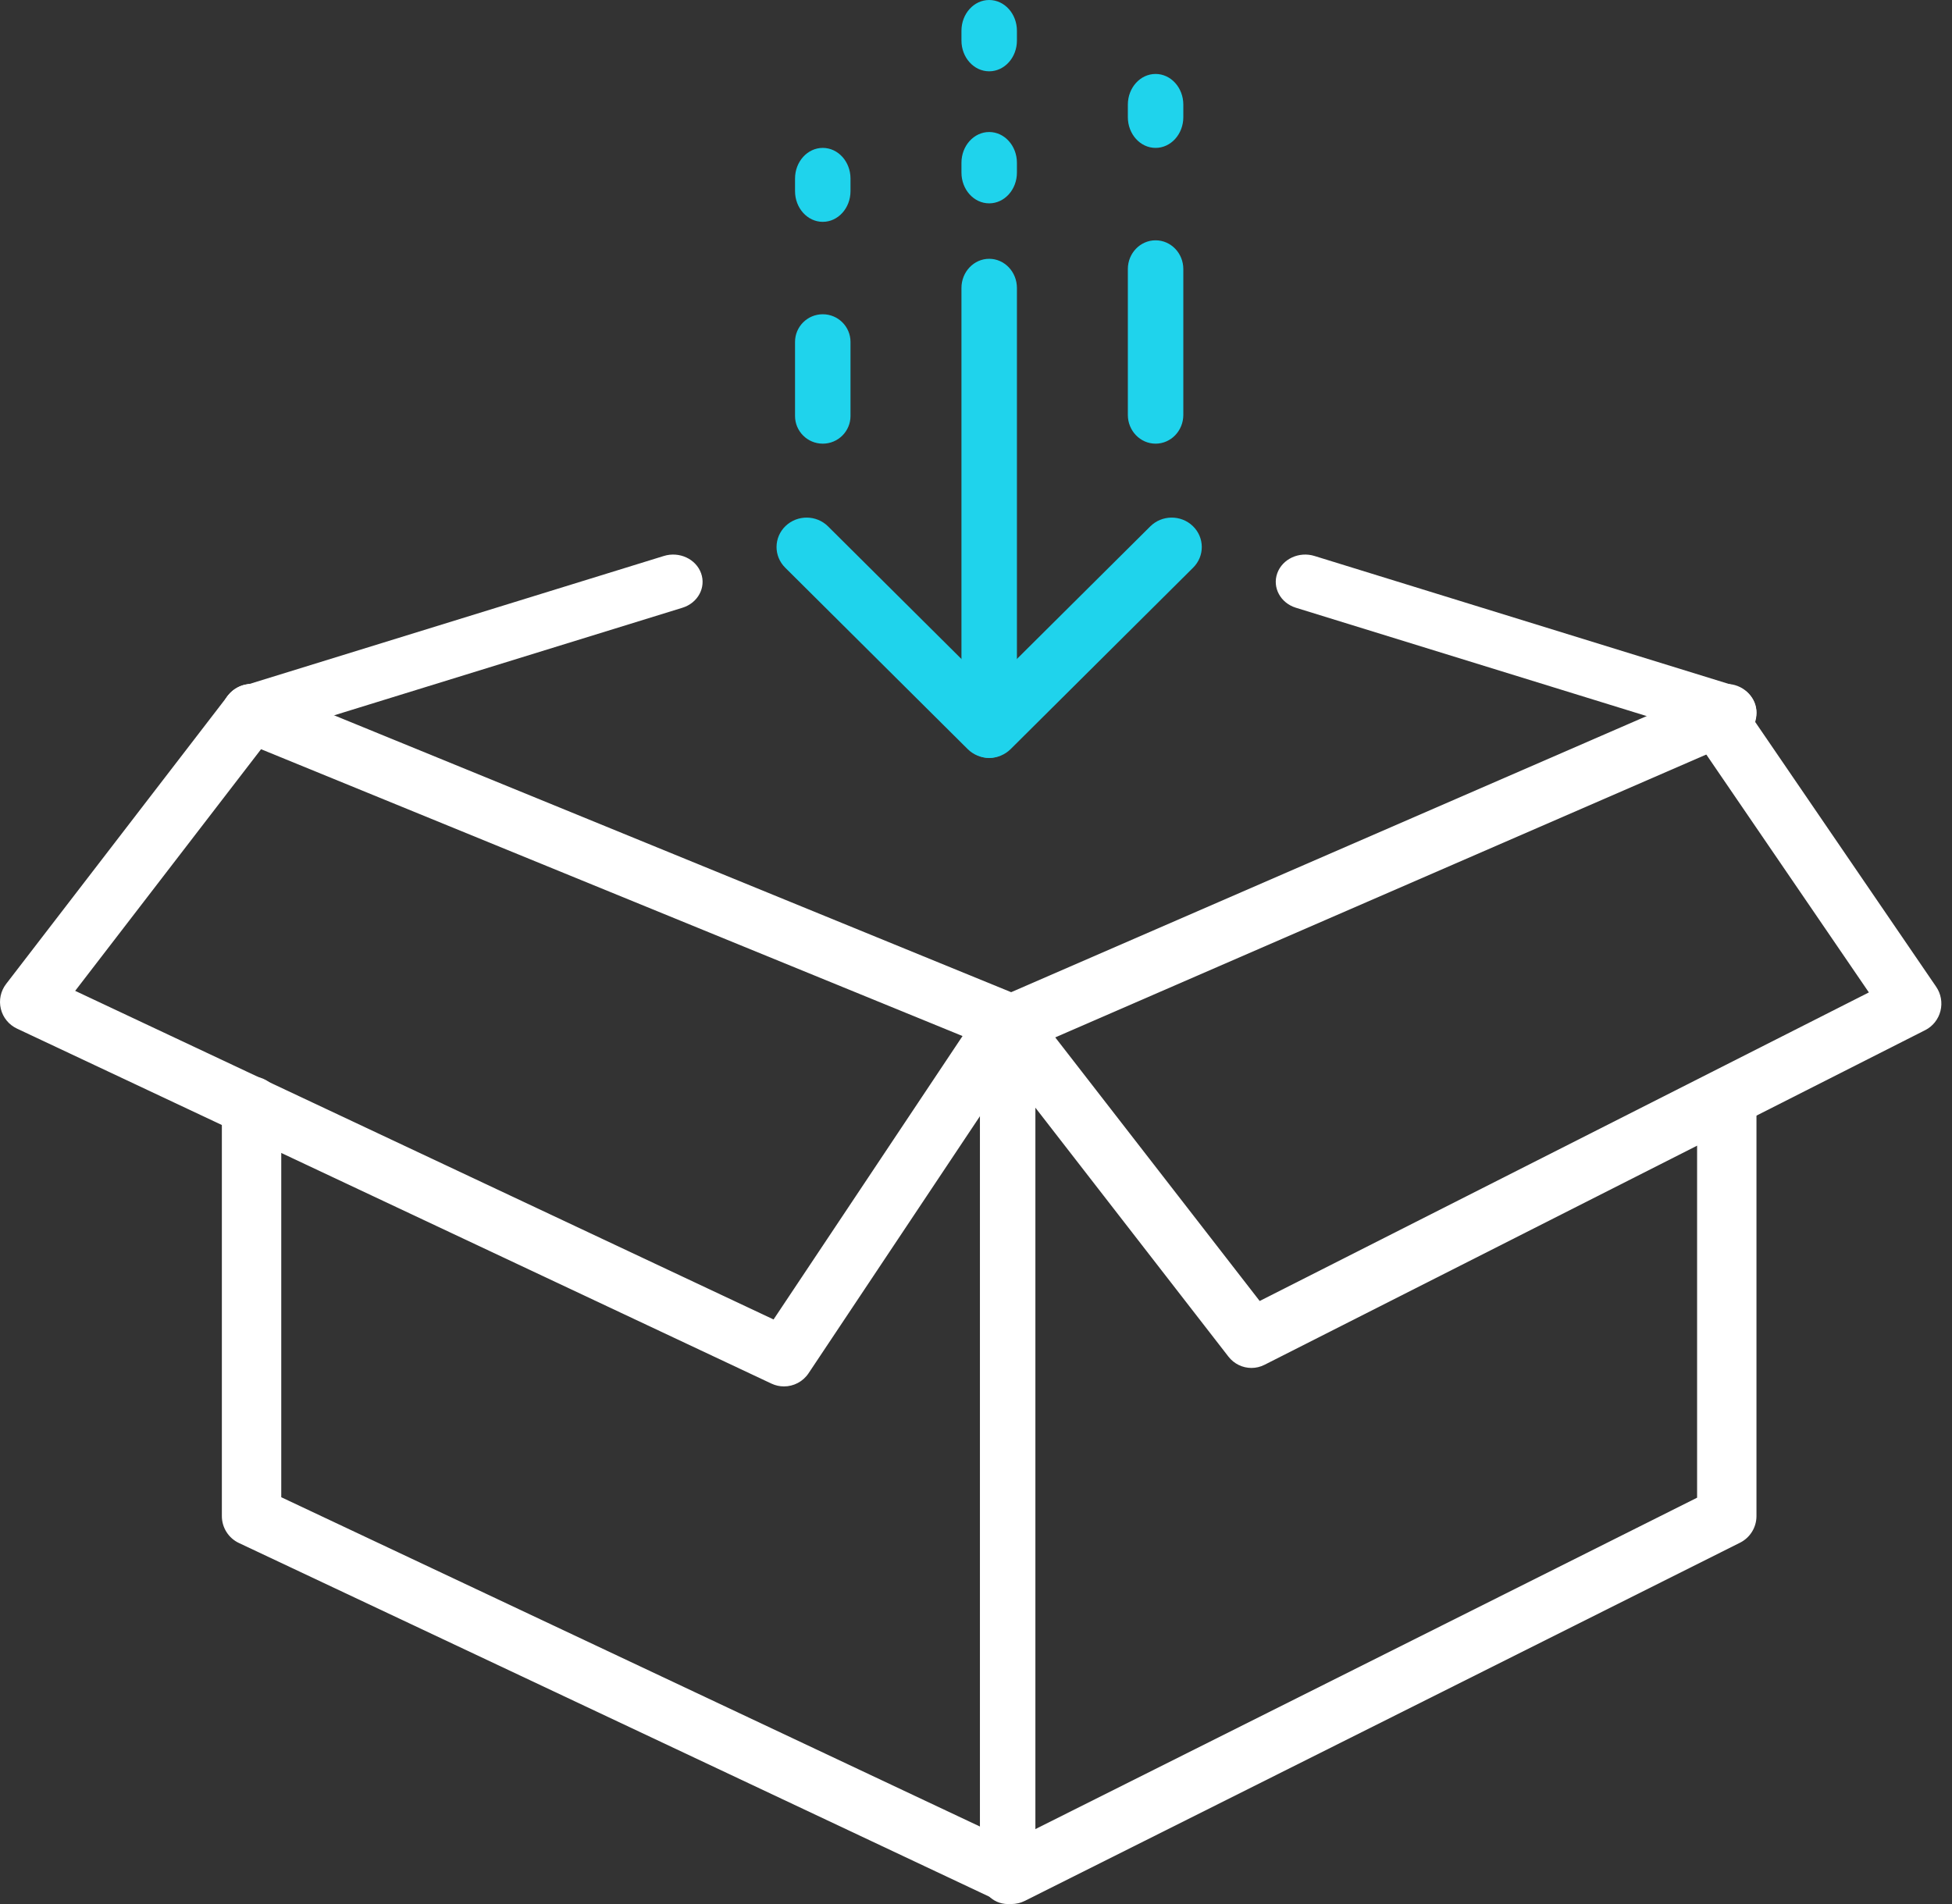 <svg width="82" height="80" viewBox="0 0 82 80" fill="none" xmlns="http://www.w3.org/2000/svg">
<rect x="0" y="0" width="82" height="80" fill="#333333" stroke="none"/>
<path d="M42.492 80C42.311 80 42.13 79.961 41.961 79.881L10.036 64.831C9.599 64.625 9.32 64.184 9.32 63.7V46.475C9.32 45.785 9.879 45.225 10.567 45.225C11.256 45.225 11.815 45.785 11.815 46.475V62.908L42.476 77.362L71.292 62.928V46.298C71.292 45.608 71.85 45.049 72.539 45.049C73.228 45.049 73.786 45.608 73.786 46.298V63.7C73.786 64.174 73.519 64.606 73.097 64.818L43.05 79.868C42.875 79.956 42.684 80 42.492 80Z" fill="white"/>
<path d="M42.492 44.272C42.331 44.272 42.17 44.241 42.017 44.178L10.093 31.122C9.456 30.861 9.152 30.138 9.415 29.505C9.677 28.872 10.406 28.571 11.043 28.831L42.477 41.688L72.039 28.842C72.67 28.568 73.405 28.854 73.681 29.48C73.957 30.107 73.67 30.837 73.039 31.111L42.992 44.168C42.833 44.237 42.663 44.272 42.492 44.272Z" fill="white"/>
<path d="M42.33 80C41.687 80 41.165 79.444 41.165 78.757V43.185C41.165 42.498 41.687 41.942 42.33 41.942C42.974 41.942 43.495 42.498 43.495 43.185V78.757C43.495 79.444 42.974 80 42.33 80Z" fill="white"/>
<path d="M32.934 58.252C32.756 58.252 32.577 58.214 32.407 58.134L0.711 43.217C0.372 43.057 0.123 42.752 0.035 42.388C-0.053 42.024 0.028 41.639 0.257 41.342L9.579 29.221C9.996 28.679 10.774 28.578 11.316 28.995C11.857 29.412 11.959 30.189 11.542 30.731L3.158 41.632L32.496 55.439L41.227 42.342C41.606 41.773 42.374 41.619 42.944 41.999C43.513 42.378 43.666 43.147 43.287 43.716L33.965 57.701C33.728 58.055 33.337 58.252 32.934 58.252Z" fill="white"/>
<path d="M72.549 31.068C72.419 31.068 72.288 31.049 72.158 31.009L54.438 25.535C53.79 25.334 53.44 24.685 53.656 24.085C53.872 23.484 54.572 23.16 55.22 23.36L72.94 28.834C73.588 29.034 73.938 29.683 73.722 30.284C73.549 30.764 73.067 31.068 72.549 31.068Z" fill="white"/>
<path d="M10.557 31.068C10.039 31.068 9.557 30.764 9.384 30.284C9.168 29.683 9.518 29.034 10.166 28.834L27.887 23.36C28.534 23.16 29.235 23.484 29.451 24.085C29.667 24.685 29.317 25.334 28.669 25.535L10.948 31.009C10.819 31.049 10.687 31.068 10.557 31.068Z" fill="white"/>
<path d="M52.571 57.476C52.203 57.476 51.844 57.309 51.604 57L41.428 43.876C41.008 43.335 41.101 42.553 41.635 42.128C42.168 41.703 42.941 41.797 43.36 42.338L52.917 54.663L78.508 41.698L70.988 30.692C70.602 30.126 70.741 29.351 71.299 28.959C71.857 28.568 72.622 28.709 73.008 29.274L81.335 41.461C81.538 41.757 81.603 42.129 81.515 42.478C81.427 42.828 81.193 43.121 80.874 43.283L53.12 57.344C52.945 57.433 52.757 57.476 52.571 57.476Z" fill="white"/>
<path d="M41.553 31.845C41.214 31.845 40.89 31.712 40.652 31.476L32.984 23.851C32.495 23.364 32.501 22.582 32.998 22.103C33.496 21.624 34.296 21.63 34.785 22.117L41.553 28.846L48.321 22.117C48.81 21.63 49.611 21.624 50.108 22.103C50.605 22.582 50.612 23.364 50.122 23.851L42.454 31.476C42.216 31.712 41.892 31.845 41.553 31.845Z" fill="#1FD3EC"/>
<path d="M41.554 31.845C40.91 31.845 40.389 31.296 40.389 30.619V12.1C40.389 11.423 40.91 10.874 41.554 10.874C42.197 10.874 42.719 11.423 42.719 12.1V30.619C42.719 31.296 42.197 31.845 41.554 31.845Z" fill="#1FD3EC"/>
<path d="M41.554 8.544C40.91 8.544 40.389 7.965 40.389 7.251V6.84C40.389 6.126 40.91 5.547 41.554 5.547C42.197 5.547 42.719 6.126 42.719 6.84V7.251C42.719 7.965 42.197 8.544 41.554 8.544ZM41.554 2.996C40.91 2.996 40.389 2.417 40.389 1.704V1.293C40.389 0.579 40.91 0 41.554 0C42.197 0 42.719 0.579 42.719 1.293V1.704C42.719 2.417 42.197 2.996 41.554 2.996Z" fill="#1FD3EC"/>
<path d="M48.544 18.641C47.901 18.641 47.379 18.1 47.379 17.434V11.304C47.379 10.638 47.901 10.097 48.544 10.097C49.187 10.097 49.709 10.638 49.709 11.304V17.434C49.709 18.1 49.187 18.641 48.544 18.641Z" fill="#1FD3EC"/>
<path d="M48.544 6.214C47.901 6.214 47.379 5.636 47.379 4.924V4.397C47.379 3.684 47.901 3.107 48.544 3.107C49.187 3.107 49.709 3.684 49.709 4.397V4.924C49.709 5.636 49.187 6.214 48.544 6.214Z" fill="#1FD3EC"/>
<path d="M34.563 18.641C33.92 18.641 33.398 18.121 33.398 17.479V14.366C33.398 13.724 33.92 13.204 34.563 13.204C35.207 13.204 35.728 13.724 35.728 14.366V17.479C35.728 18.121 35.207 18.641 34.563 18.641Z" fill="#1FD3EC"/>
<path d="M34.563 9.321C33.92 9.321 33.398 8.743 33.398 8.031V7.503C33.398 6.791 33.92 6.214 34.563 6.214C35.207 6.214 35.728 6.791 35.728 7.503V8.031C35.728 8.743 35.207 9.321 34.563 9.321Z" fill="#1FD3EC"/>
</svg>
